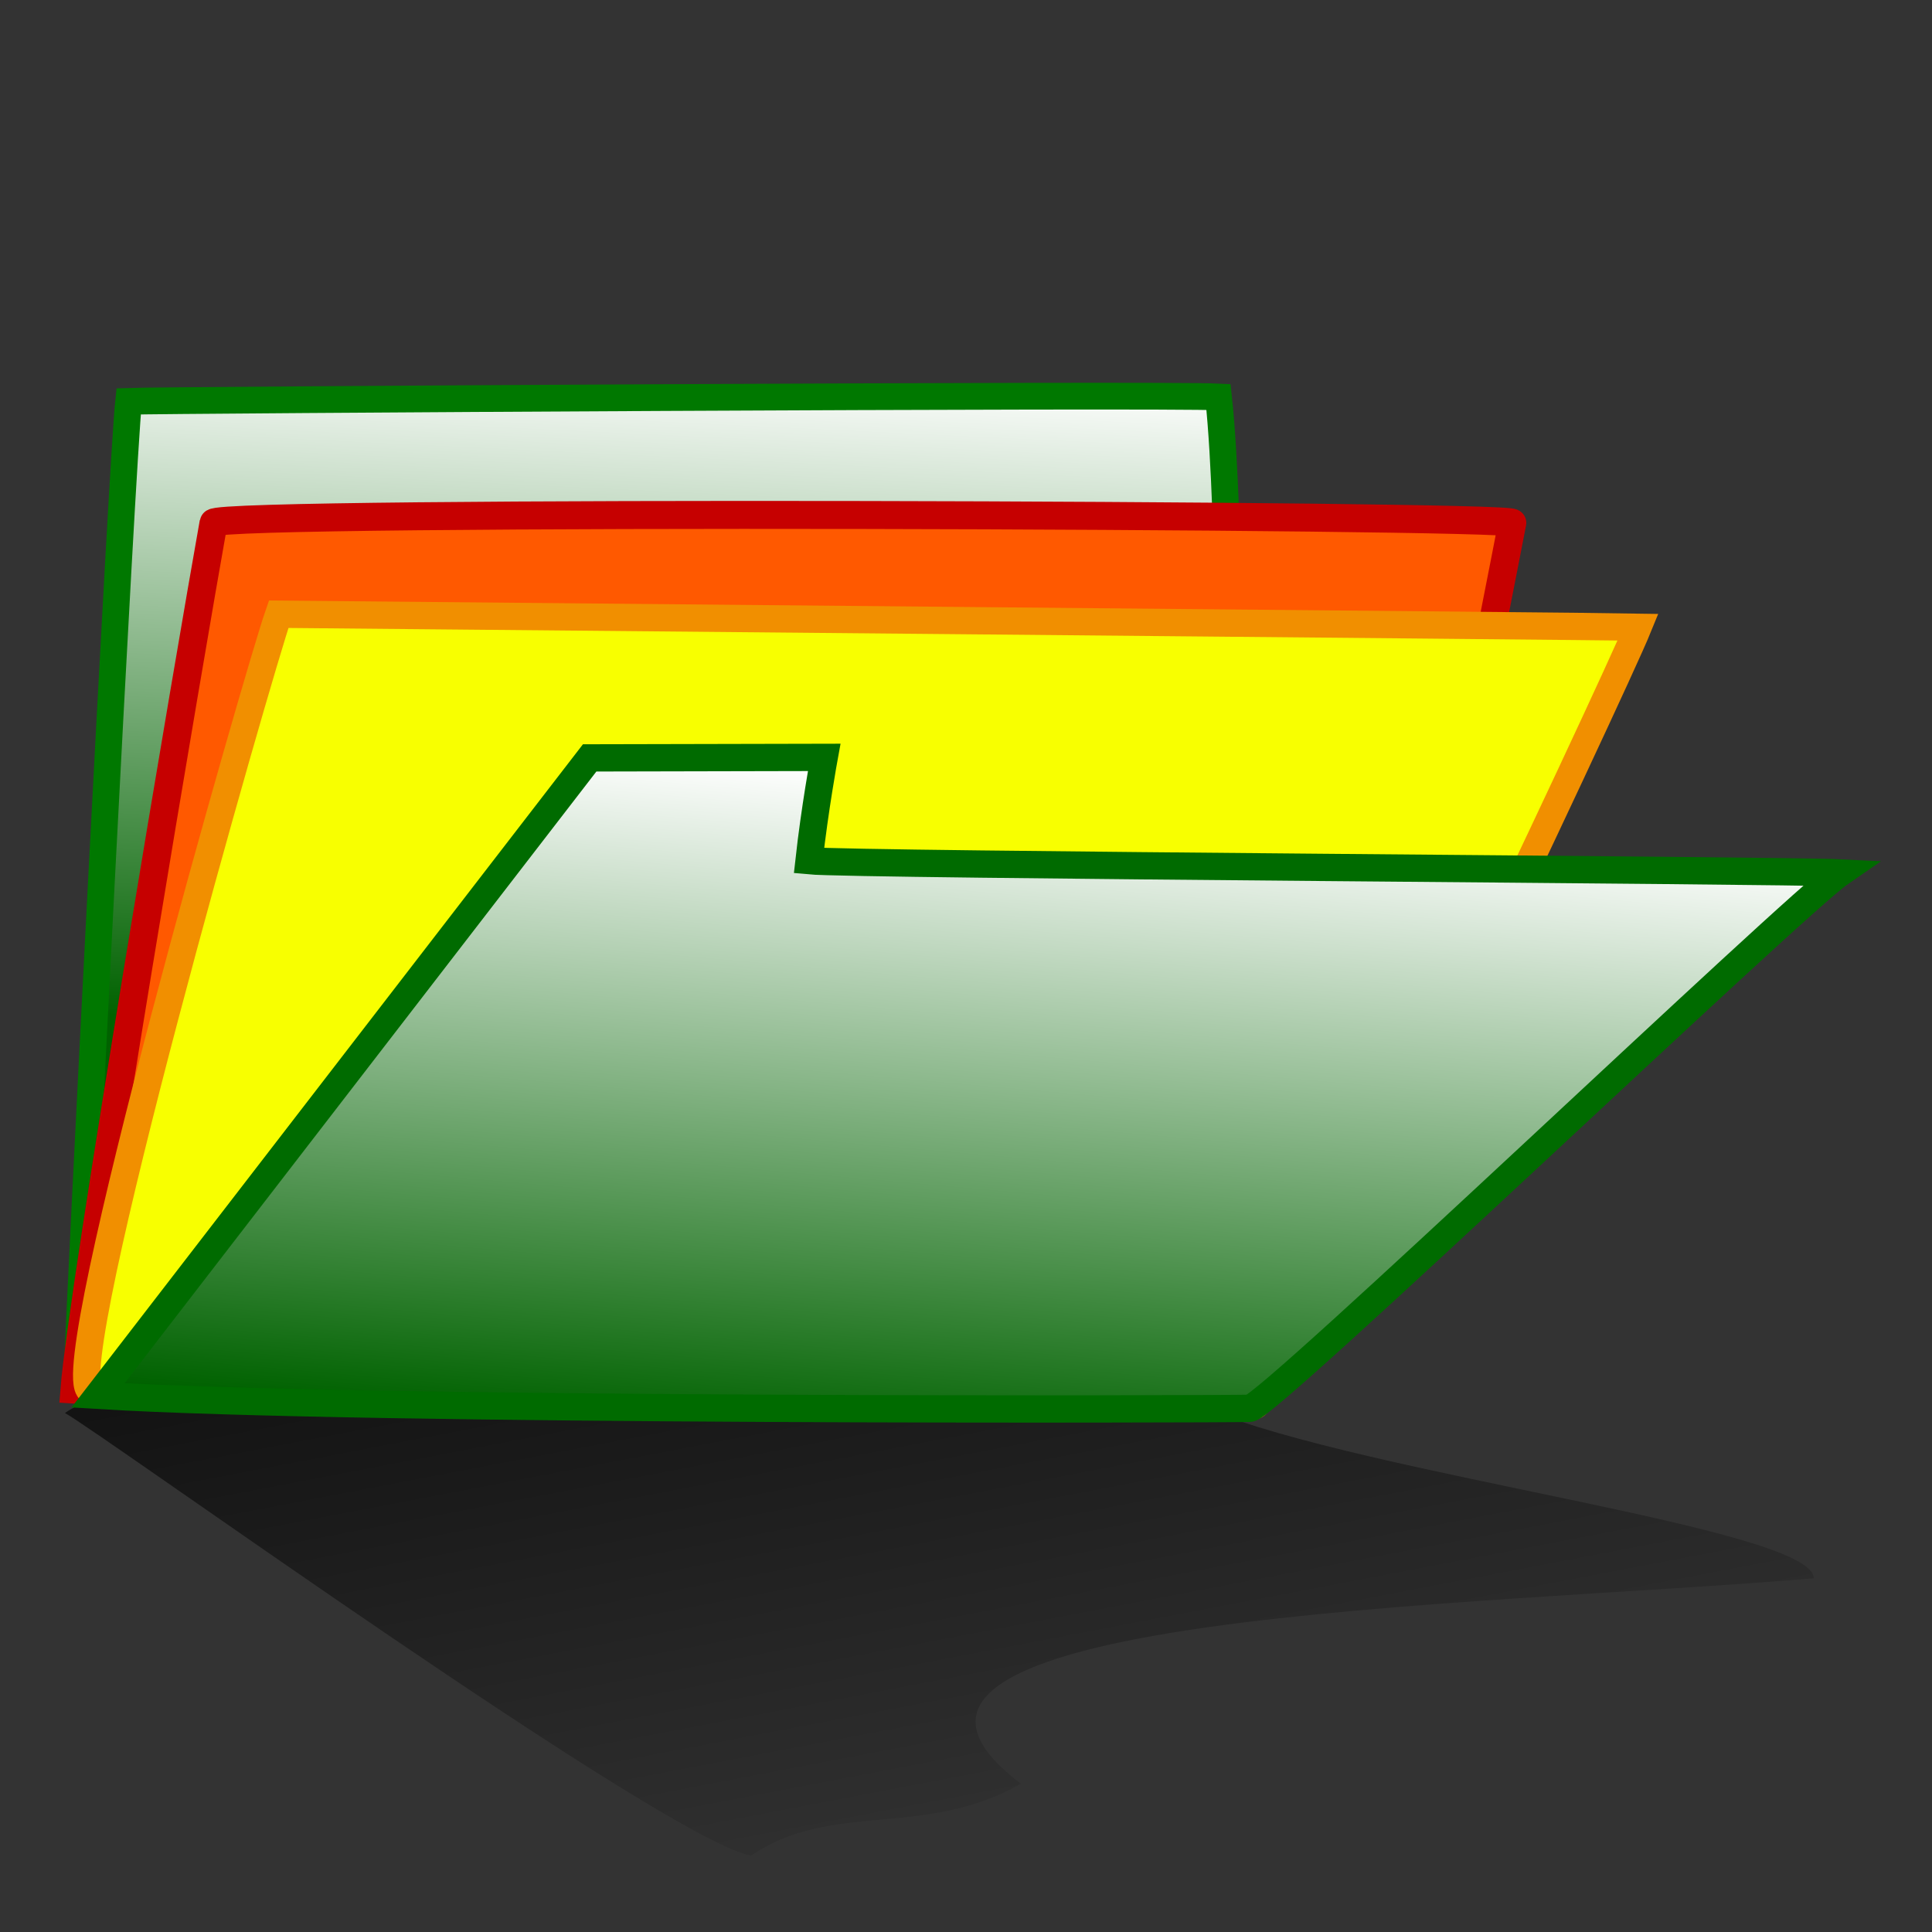 <?xml version="1.0" encoding="UTF-8" standalone="no"?>
<!DOCTYPE svg PUBLIC "-//W3C//DTD SVG 1.0//EN"
"http://www.w3.org/TR/2001/REC-SVG-20010904/DTD/svg10.dtd">
<!-- Created with Sodipodi ("http://www.sodipodi.com/") --><svg height="437.5" id="svg1" version="1.0" width="437.5" x="0" xmlns="http://www.w3.org/2000/svg" xmlns:xlink="http://www.w3.org/1999/xlink" y="0">
  <rect width="100%" height="100%" fill="#333333" stroke="none"/>
  <defs id="defs3">
    <linearGradient id="linearGradient16">
      <stop id="stop17" offset="0" style="stop-color:#000000;stop-opacity:0.624;"/>
      <stop id="stop18" offset="1" style="stop-color:#000000;stop-opacity:0.082;"/>
    </linearGradient>
    <linearGradient id="linearGradient8">
      <stop id="stop9" offset="0" style="stop-color:#006200;stop-opacity:1;"/>
      <stop id="stop10" offset="1" style="stop-color:#ffffff;stop-opacity:1;"/>
    </linearGradient>
    <linearGradient id="linearGradient11" x1="0.331" x2="0.559" xlink:href="#linearGradient8" y1="1.027" y2="5.19839115e-2"/>
    <linearGradient id="linearGradient12" x1="0.433" x2="0.471" xlink:href="#linearGradient8" y1="0.651" y2="-3.42857018e-2"/>
    <linearGradient id="linearGradient15" spreadMethod="pad" x1="0.132" x2="0.606" xlink:href="#linearGradient16" y1="9.09196883e-2" y2="0.841"/>
  </defs>
  <path d="M 14.703 319.975 C 22.983 324.491 150.426 416.536 170.086 420.208 C 188.218 407.732 209.089 416.435 231.187 403.926 C 179.689 365.073 334.82 363.902 410.717 357.402 C 410.717 346 309.779 334.19 272.99 318.953 C 188.907 322.02 42.79 300.441 14.703 319.975 z " id="path609" style="font-size:12;fill:url(#linearGradient15);fill-opacity:1;stroke-width:1;"/>
  <path d="M 17.399 312.56 C 17.993 295.264 27.623 104.674 29.121 90.873 C 36.731 90.59 263.171 89.233 275.931 89.885 C 277.486 104.237 277.913 128.058 277.959 130.79 C 277.568 135.566 29.365 307.045 17.399 312.56 z " id="path8" style="font-size:12;fill:url(#linearGradient12);fill-opacity:1;fill-rule:evenodd;stroke:#007800;stroke-width:6.051;"/>
  <path d="M 227.346 260.177 C 272.929 258.624 334.667 162.573 334.622 159.882 C 334.589 157.914 341.588 123.193 342.462 118.396 C 342.633 116.566 48.883 115.493 48.353 118.39 C 43.276 146.701 18.568 292.555 16.85 314.688 C 37.666 316.107 35.301 308.01 34.084 311.511 C 41.094 310.805 227.32 258.616 227.346 260.177 z " id="path7" style="font-size:12;fill:#ff5900;fill-opacity:1;fill-rule:evenodd;stroke:#c60000;stroke-width:6.333;"/>
  <path d="M 20.415 314.819 C 13.112 310.744 58.559 152.081 63.105 139.094 C 73.874 139.216 365.408 141.875 370.951 142.007 C 365.304 155.916 288.818 318.095 284.089 318.298 C 267.216 318.882 30.896 318.458 20.415 314.819 z " id="path6" style="font-size:12;fill:#f8ff00;fill-opacity:1;fill-rule:evenodd;stroke:#f18f00;stroke-width:6.178;"/>
  <path d="M 22.2 315.98 L 133.528 171.625 L 186.635 171.509 C 186.635 171.509 184.479 183.305 183.196 194.914 C 193.198 195.891 404.328 197.036 416.714 197.659 C 405.968 205.085 287.138 318.794 283.003 318.915 C 276.575 319.103 82.235 319.676 22.2 315.98 z " id="path5" style="font-size:12;fill:url(#linearGradient11);fill-opacity:1;fill-rule:evenodd;stroke:#006b00;stroke-width:6.178;"/>
</svg>
